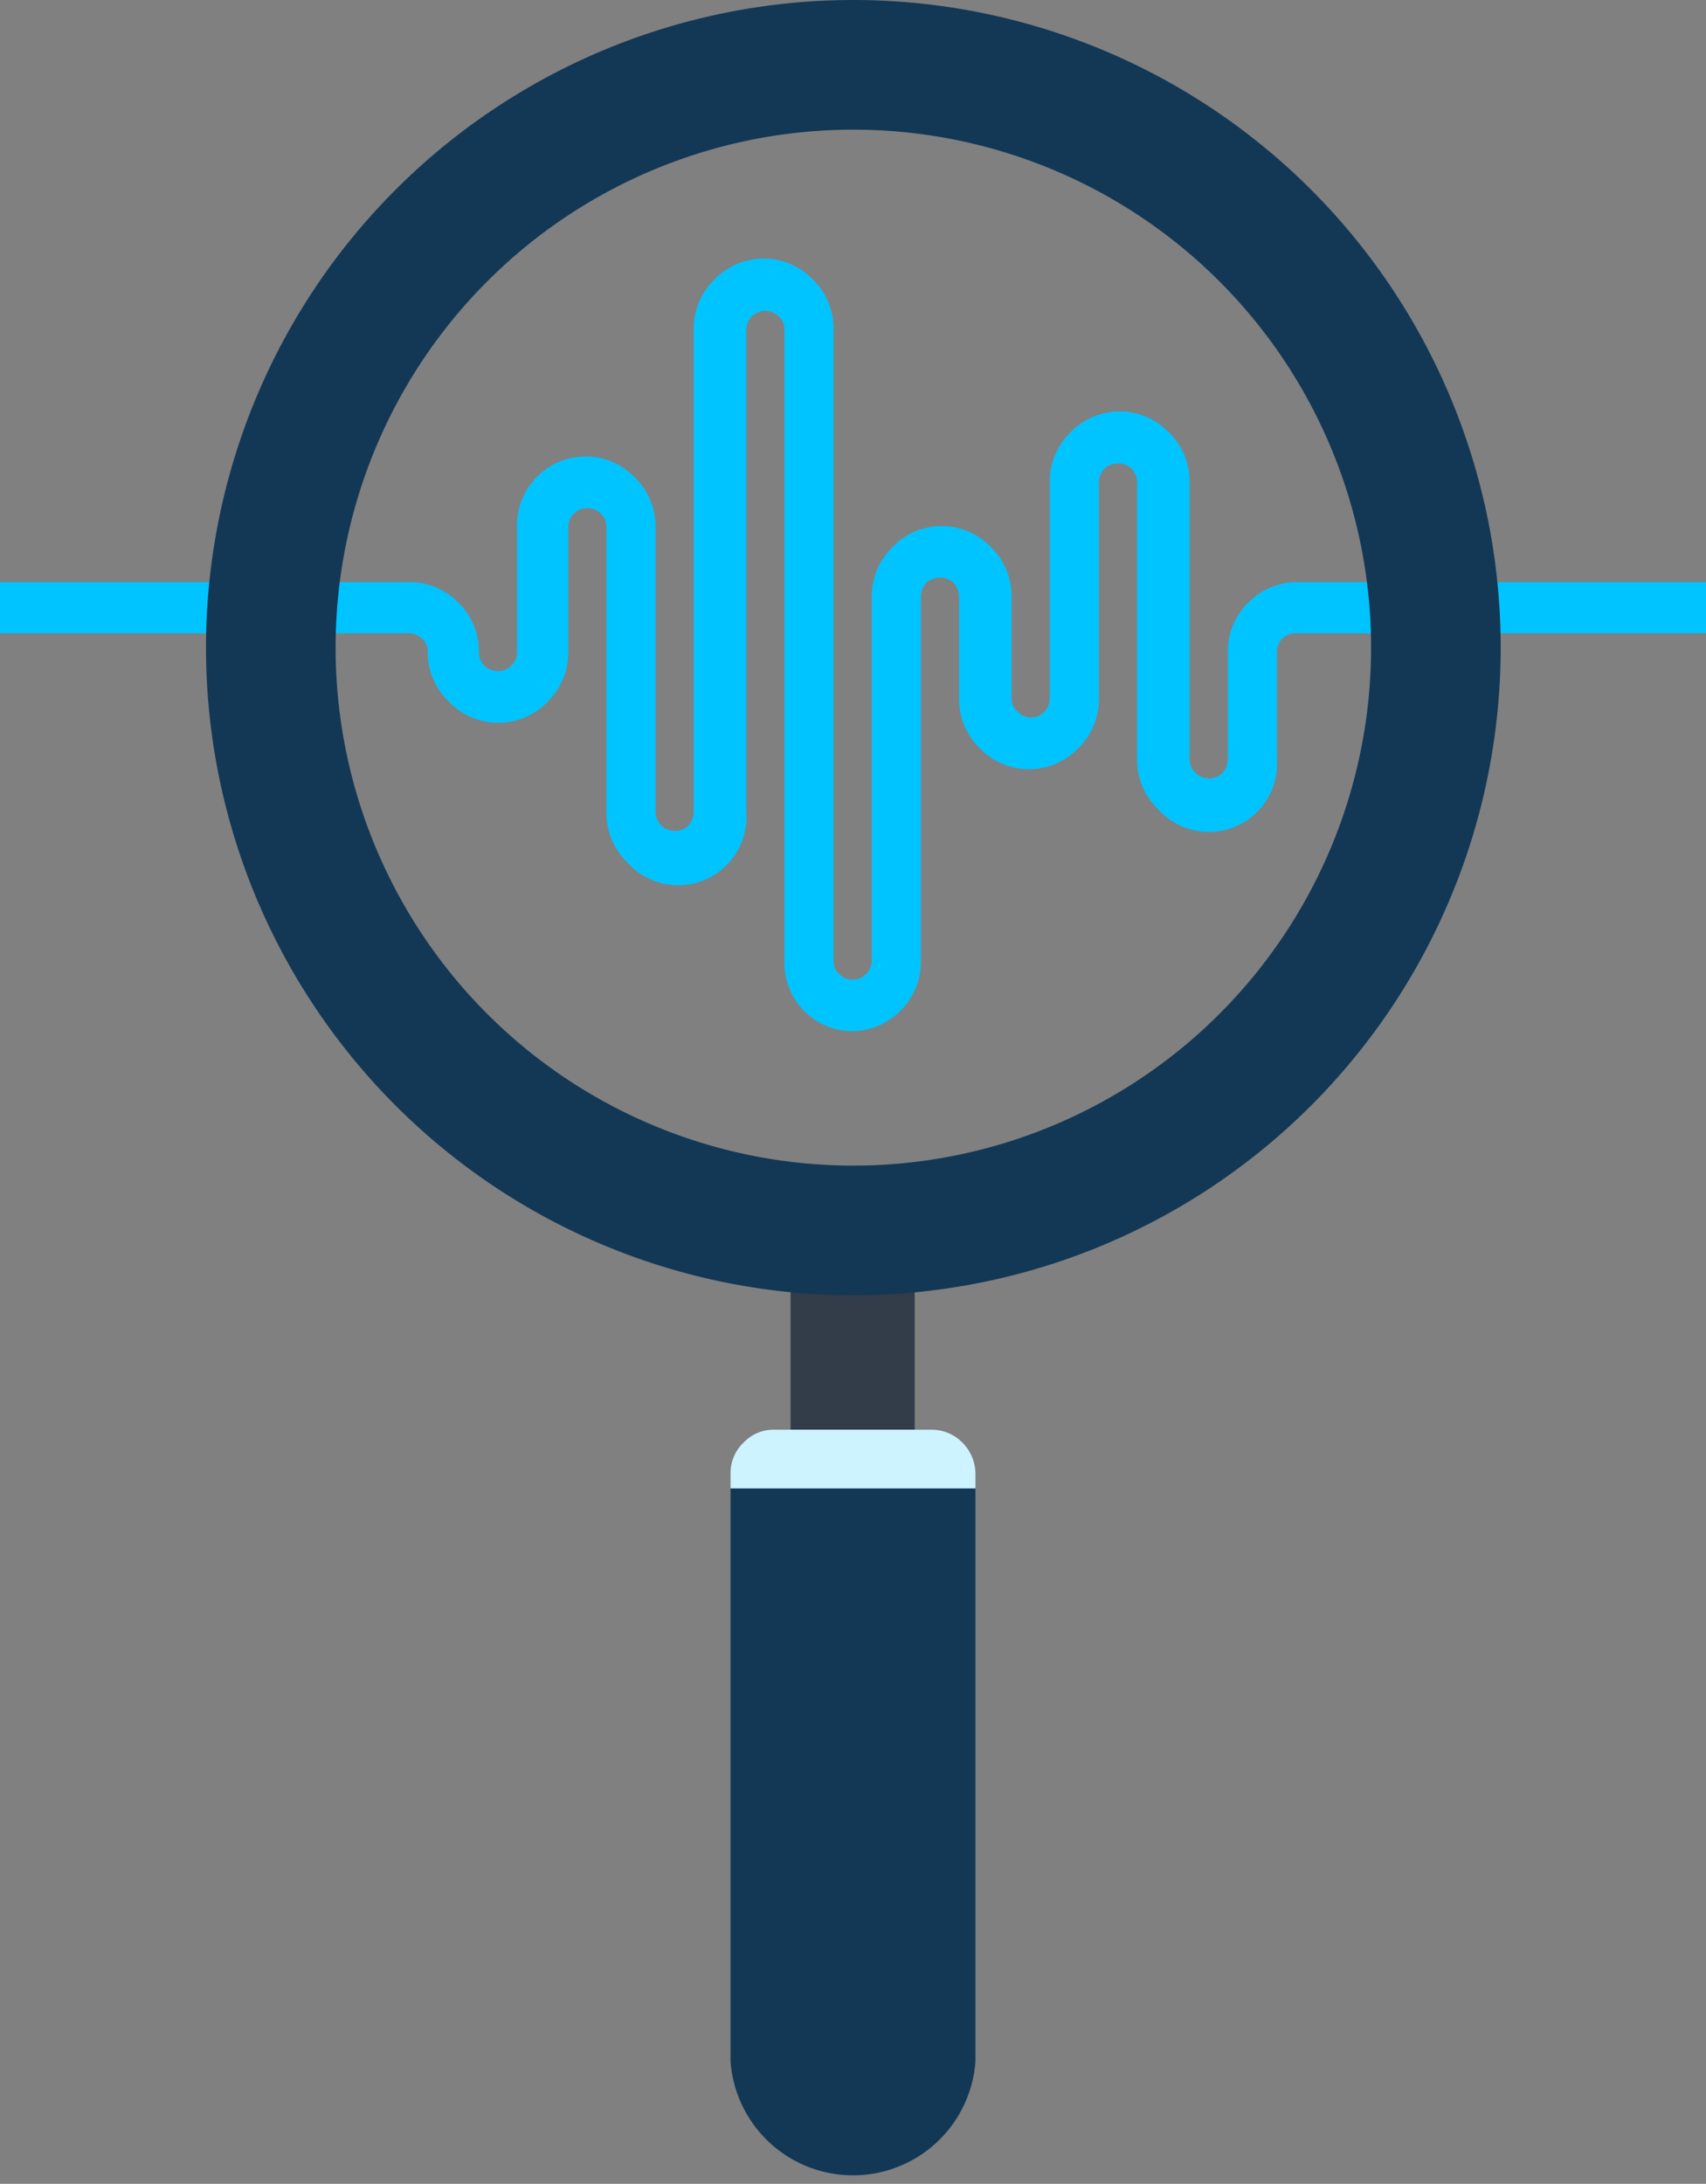 <?xml version="1.0" encoding="UTF-8"?> <svg xmlns="http://www.w3.org/2000/svg" viewBox="0 0 25.01 32"><rect x="0" y="0" width="25.01" height="32" fill="#808080" stroke="none"/><defs><style>.cls-1{fill:#00c4ff;}.cls-2{fill:#333c49;}.cls-3{fill:#133856;}.cls-4{fill:#ccf3ff;}</style></defs><g id="Layer_2" data-name="Layer 2"><g id="Layer_1-2" data-name="Layer 1"><path class="cls-1" d="M12.5,15.11a1,1,0,0,1-1-1V4.82a.25.25,0,0,0-.09-.19.28.28,0,0,0-.47.19V11.9a1,1,0,0,1-1.75.73,1,1,0,0,1-.3-.73V7.71a.25.25,0,0,0-.09-.19.28.28,0,0,0-.47.19V9.56a1,1,0,0,1-.3.72,1,1,0,0,1-1.45,0,1,1,0,0,1-.31-.72.24.24,0,0,0-.08-.2A.27.27,0,0,0,6,9.28H0V8.53H6a1,1,0,0,1,.72.3,1,1,0,0,1,.3.73.27.27,0,0,0,.08.19.28.28,0,0,0,.4,0,.27.27,0,0,0,.08-.19V7.71A1,1,0,0,1,7.86,7,1,1,0,0,1,9.31,7a1,1,0,0,1,.3.72V11.9a.28.28,0,0,0,.09.2.29.29,0,0,0,.39,0,.32.32,0,0,0,.08-.2V4.82a1,1,0,0,1,.3-.72,1,1,0,0,1,1.45,0,1,1,0,0,1,.3.72v9.27a.25.25,0,0,0,.09.19.28.28,0,0,0,.47-.19V8.74a1,1,0,0,1,.3-.72,1,1,0,0,1,1.45,0,1,1,0,0,1,.3.72v1.49a.25.25,0,0,0,.09.2.27.27,0,0,0,.39,0,.28.28,0,0,0,.08-.2V7.07a1,1,0,0,1,.3-.73,1,1,0,0,1,1.45,0,1,1,0,0,1,.3.73v4.06a.28.28,0,0,0,.09.2.29.29,0,0,0,.39,0,.32.32,0,0,0,.08-.2V9.56a1,1,0,0,1,.3-.73,1,1,0,0,1,.73-.3h6v.75H19a.27.27,0,0,0-.28.28v1.57a1,1,0,0,1-1.75.72,1,1,0,0,1-.3-.72V7.07a.28.28,0,0,0-.08-.2.29.29,0,0,0-.4,0,.28.28,0,0,0-.08.2v3.16a1,1,0,0,1-.3.73,1,1,0,0,1-1.45,0,1,1,0,0,1-.3-.73V8.74a.32.32,0,0,0-.08-.2.3.3,0,0,0-.4,0,.32.32,0,0,0-.08.2v5.35a1,1,0,0,1-.3.72A1,1,0,0,1,12.5,15.11Z"></path><rect class="cls-2" x="11.59" y="18.77" width="1.82" height="2.18"></rect><path class="cls-3" d="M12.5,0A9.49,9.49,0,1,0,22,9.49,9.49,9.49,0,0,0,12.5,0Zm0,17.08a7.59,7.59,0,1,1,7.6-7.59A7.59,7.59,0,0,1,12.5,17.08Z"></path><path class="cls-3" d="M14.3,21.81v8.4a1.8,1.8,0,0,1-3.59,0v-8.4Z"></path><path class="cls-4" d="M14.3,21.81H10.71v-.22a.61.61,0,0,1,.19-.45.6.6,0,0,1,.45-.19h2.31a.63.63,0,0,1,.45.19.65.65,0,0,1,.19.45Z"></path></g></g></svg> 